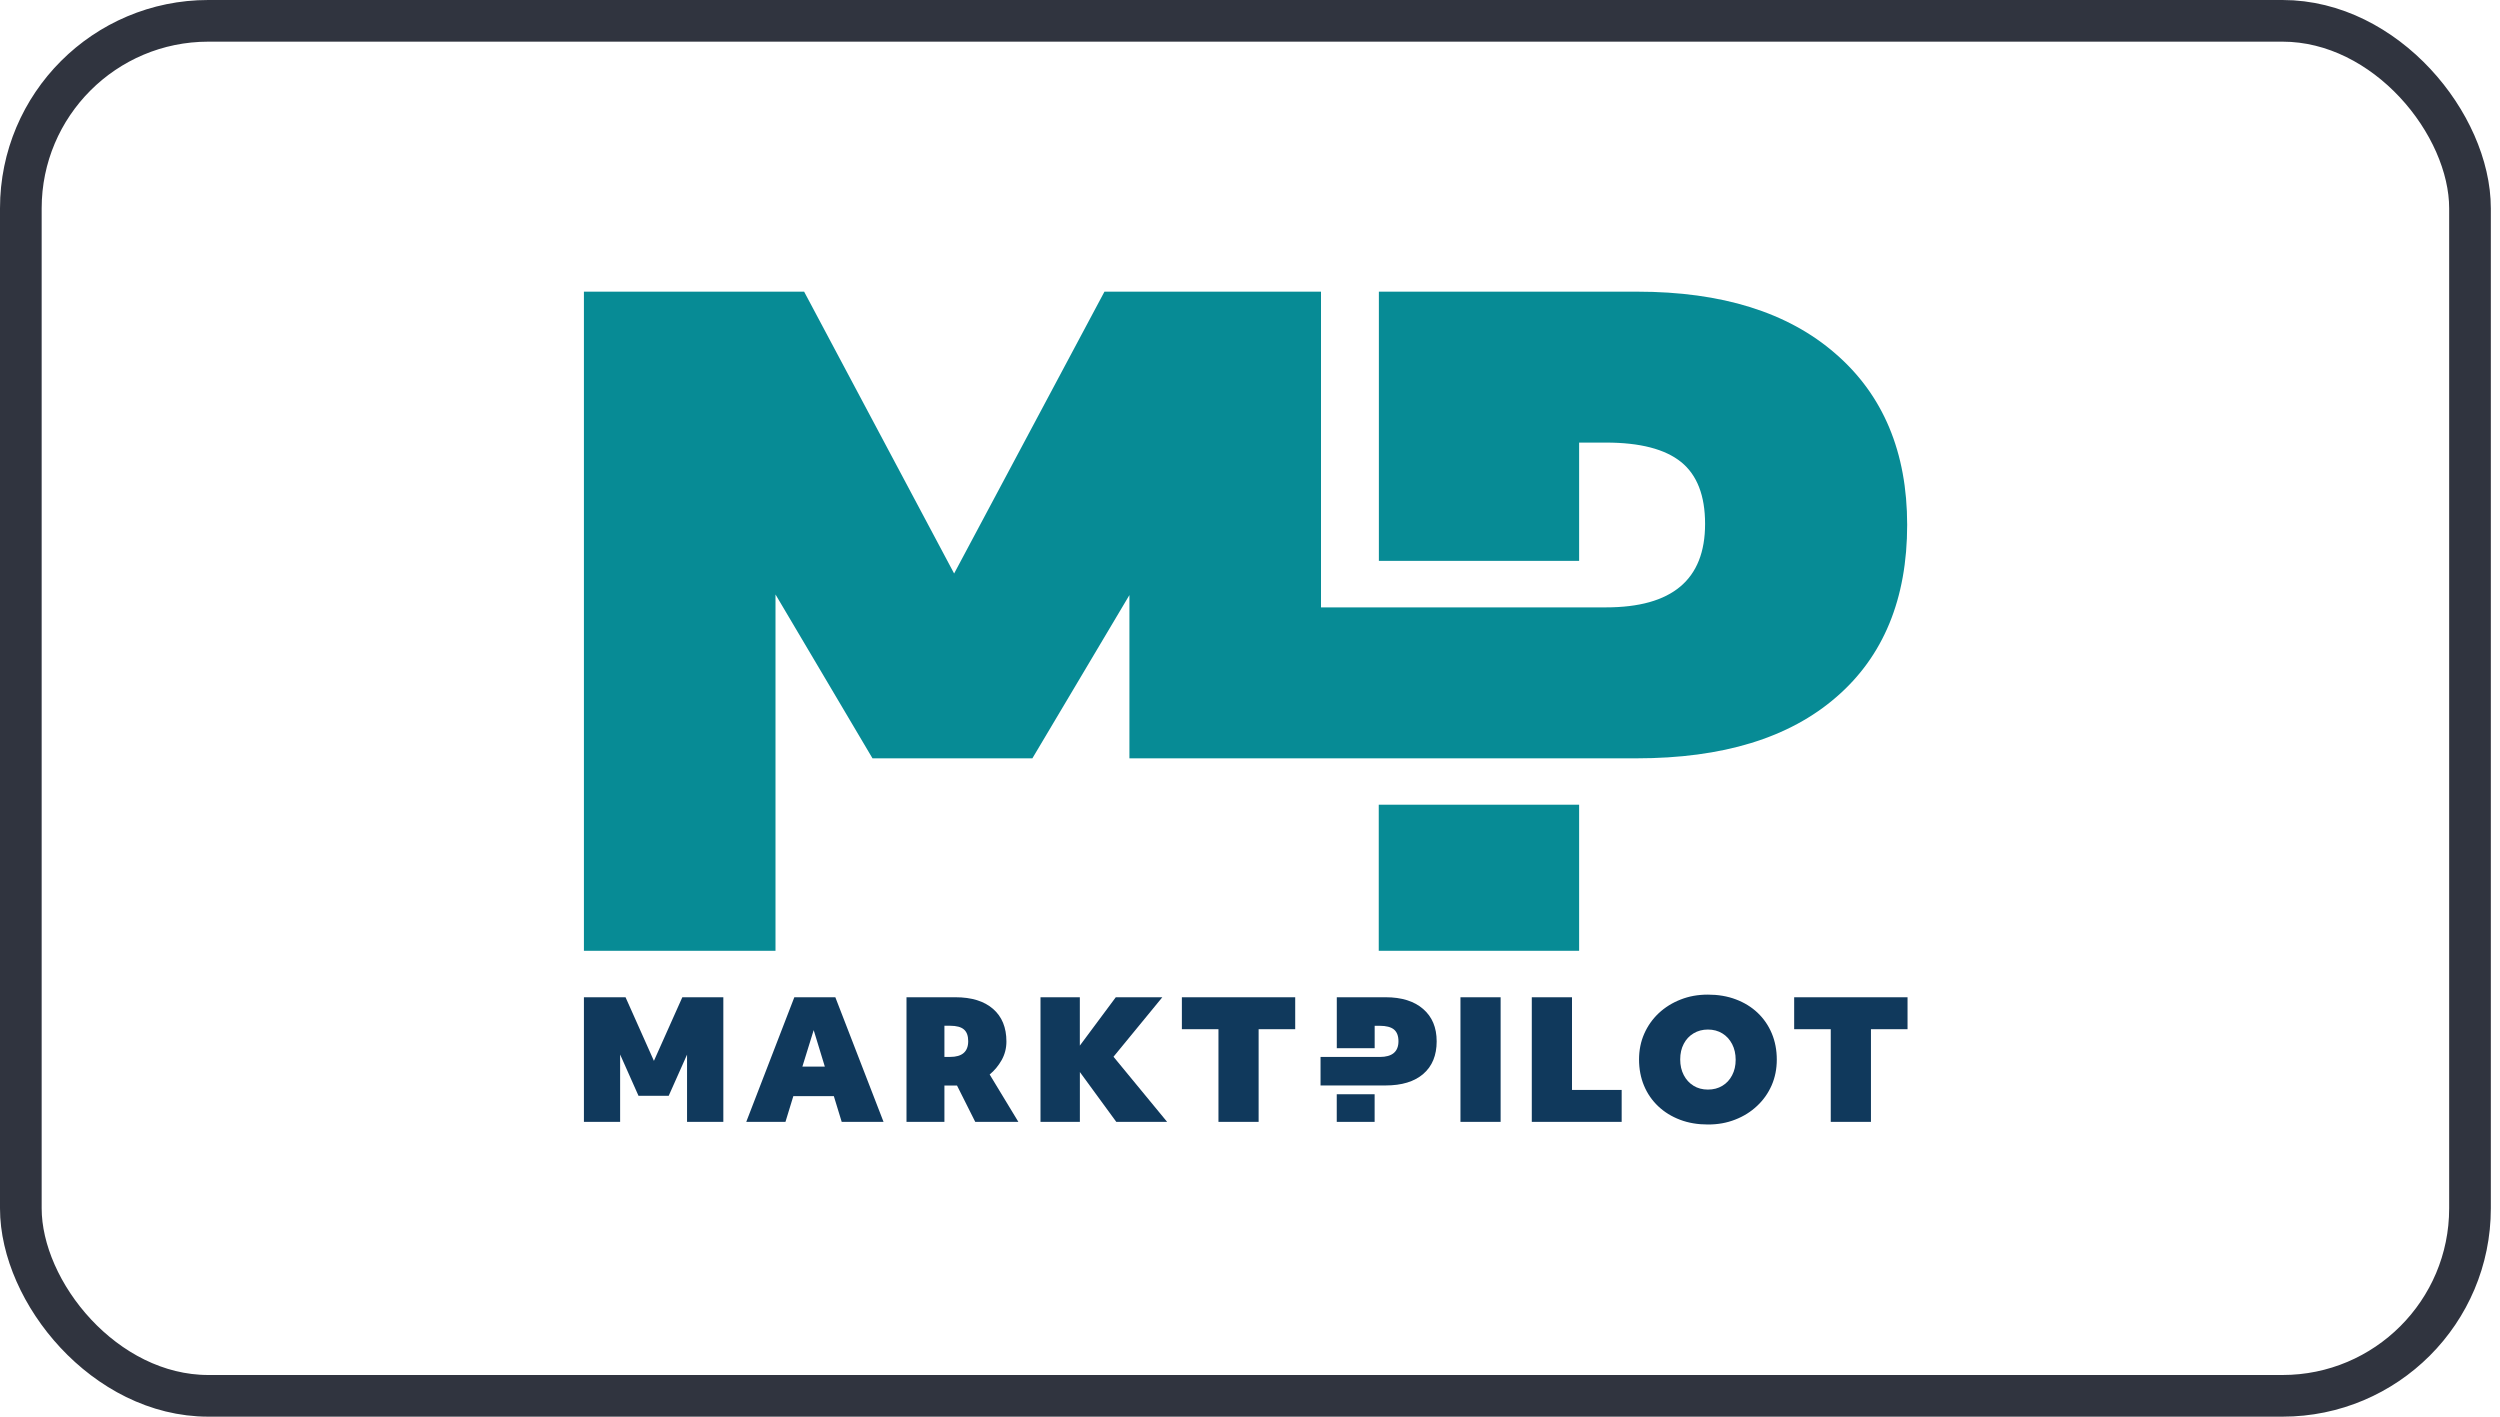 <svg width="60" height="34" viewBox="0 0 60 34" fill="none" xmlns="http://www.w3.org/2000/svg">
<rect x="0.5" y="0.5" width="58.78" height="33" rx="4.5" stroke="#30343F"/>
<path d="M32.991 26.262H32.082V26.925H32.991V26.262Z" fill="#10395C"/>
<path d="M32.992 25.367H31.693V26.051H33.252C33.643 26.051 33.945 25.959 34.159 25.774C34.373 25.589 34.48 25.328 34.48 24.993C34.48 24.657 34.371 24.403 34.155 24.215C33.939 24.028 33.639 23.934 33.256 23.934H32.083V25.156H32.992V24.619H33.114C33.269 24.619 33.382 24.649 33.454 24.707C33.526 24.767 33.563 24.86 33.563 24.989C33.563 25.241 33.413 25.367 33.114 25.367H32.992V25.367Z" fill="#10395C"/>
<path d="M36.015 23.934H35.051V26.925H36.015V23.934ZM38.92 26.925V26.158H37.728V23.934H36.763V26.925H38.92ZM41.646 26.87C41.847 26.792 42.022 26.682 42.171 26.541C42.321 26.401 42.437 26.236 42.52 26.047C42.602 25.858 42.643 25.653 42.643 25.429C42.643 25.206 42.603 24.992 42.523 24.802C42.443 24.611 42.33 24.447 42.183 24.307C42.036 24.168 41.862 24.061 41.66 23.985C41.457 23.908 41.234 23.871 40.99 23.871C40.746 23.871 40.536 23.91 40.335 23.989C40.134 24.067 39.959 24.177 39.809 24.317C39.66 24.458 39.544 24.622 39.461 24.811C39.378 25 39.337 25.206 39.337 25.429C39.337 25.652 39.377 25.867 39.457 26.057C39.537 26.248 39.651 26.412 39.798 26.551C39.945 26.69 40.12 26.798 40.321 26.874C40.523 26.951 40.746 26.988 40.99 26.988C41.234 26.988 41.445 26.949 41.646 26.87ZM40.644 26.057C40.544 25.996 40.466 25.91 40.41 25.802C40.353 25.693 40.325 25.567 40.325 25.426C40.325 25.284 40.353 25.16 40.41 25.052C40.466 24.944 40.545 24.86 40.646 24.8C40.747 24.739 40.862 24.709 40.99 24.709C41.119 24.709 41.237 24.74 41.337 24.802C41.437 24.863 41.514 24.949 41.571 25.058C41.627 25.167 41.656 25.292 41.656 25.434C41.656 25.576 41.628 25.697 41.571 25.806C41.515 25.915 41.437 25.999 41.337 26.059C41.237 26.12 41.121 26.15 40.99 26.15C40.859 26.15 40.743 26.119 40.644 26.058M44.903 26.925V24.701H45.781V23.934H43.06V24.701H43.938V26.925H44.903H44.903Z" fill="#10395C"/>
<path d="M14.883 26.925V25.308L15.324 26.299H16.049L16.489 25.311V26.925H17.36V23.934H16.376L15.694 25.461L15.013 23.934H14.014V26.925H14.884H14.883ZM18.851 26.925L19.04 26.307H20.012L20.201 26.925H21.205L20.048 23.934H19.064L17.91 26.925H18.851H18.851ZM19.528 24.721L19.796 25.599H19.257L19.529 24.721H19.528ZM22.666 26.925V26.052H22.968L23.406 26.925H24.441L23.752 25.788C23.867 25.693 23.963 25.578 24.039 25.443C24.115 25.308 24.154 25.159 24.154 24.996C24.154 24.66 24.047 24.399 23.833 24.213C23.619 24.027 23.318 23.934 22.93 23.934H21.756V26.925H22.666H22.666ZM23.134 24.707C23.203 24.766 23.237 24.86 23.237 24.988C23.237 25.24 23.092 25.366 22.803 25.366H22.666V24.618H22.803C22.956 24.618 23.066 24.648 23.134 24.707ZM25.917 26.925V25.729L26.791 26.925H28.011L26.724 25.362L27.896 23.934H26.779L25.916 25.095V23.934H24.972V26.925H25.916H25.917ZM30.207 26.925V24.701H31.085V23.934H28.365V24.701H29.243V26.925H30.208H30.207Z" fill="#10395C"/>
<path d="M45.772 12.596C45.772 14.37 45.203 15.753 44.072 16.729C42.941 17.712 41.344 18.2 39.274 18.2H27.106V14.282L24.777 18.2H20.94L18.612 14.267V22.82H14.014V7H19.299L22.899 13.764L26.507 7H31.704V14.577H38.542C40.131 14.577 40.922 13.912 40.922 12.574C40.922 11.894 40.73 11.399 40.346 11.088C39.961 10.778 39.362 10.622 38.542 10.622H37.899V13.461H33.093V7H39.296C41.321 7 42.911 7.495 44.049 8.486C45.195 9.476 45.772 10.851 45.772 12.596L45.772 12.596Z" fill="#078B95"/>
<path d="M37.899 19.313H33.09V22.819H37.899V19.313Z" fill="#078B95"/>
</svg>
